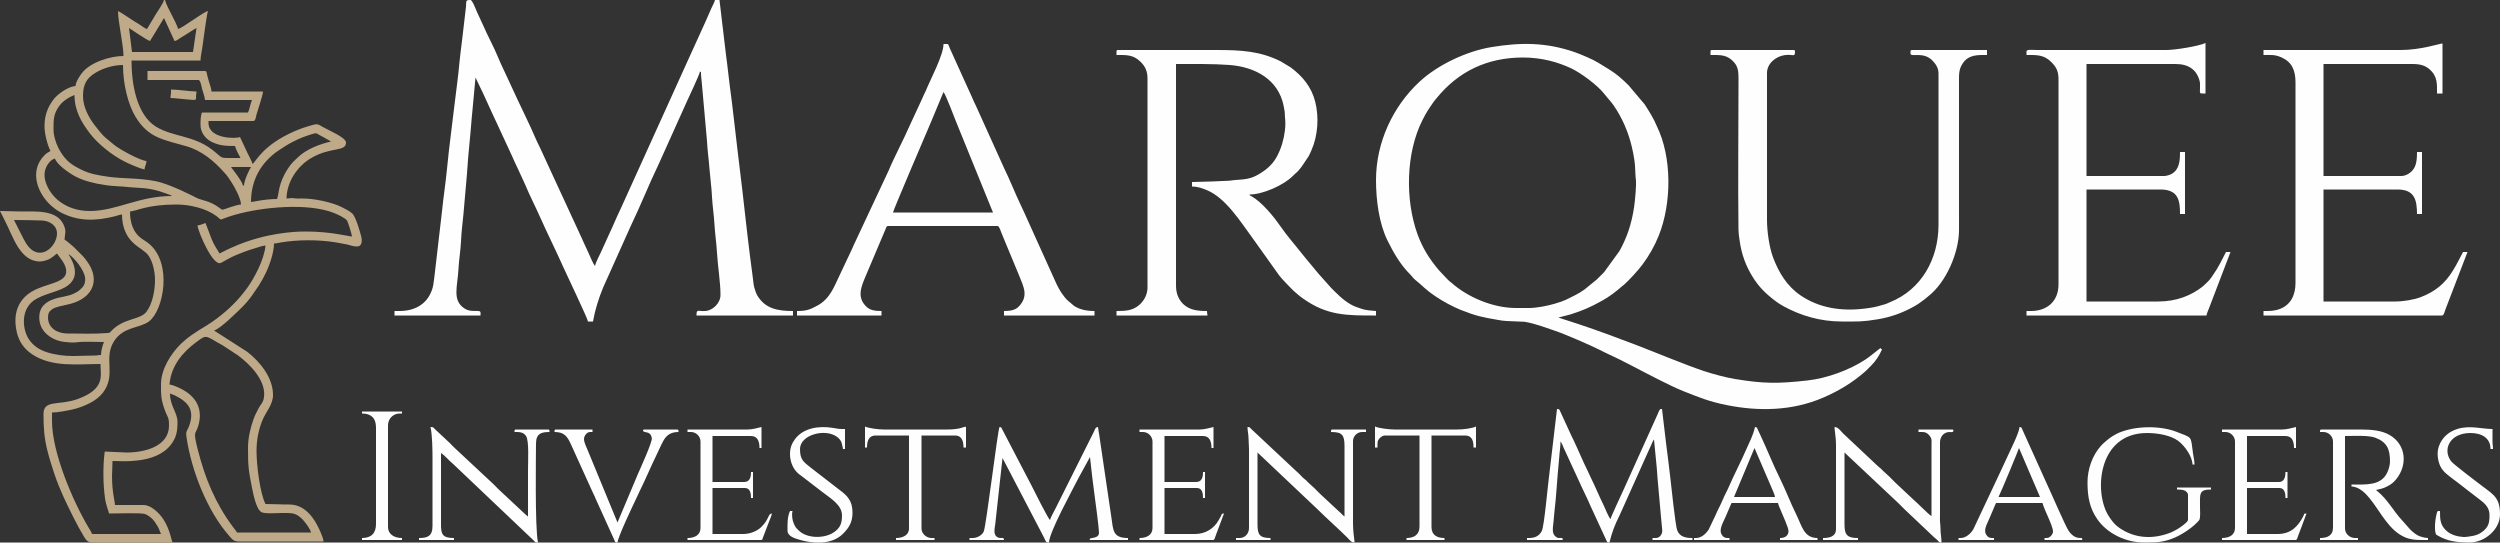 <?xml version="1.0" encoding="UTF-8"?>
<!DOCTYPE svg PUBLIC "-//W3C//DTD SVG 1.1//EN" "http://www.w3.org/Graphics/SVG/1.1/DTD/svg11.dtd">
<!-- Creator: CorelDRAW 2020 (64-Bit) -->
<svg xmlns="http://www.w3.org/2000/svg" xml:space="preserve" width="179.681mm" height="38.991mm" version="1.1" style="shape-rendering:geometricPrecision; text-rendering:geometricPrecision; image-rendering:optimizeQuality; fill-rule:evenodd; clip-rule:evenodd"
viewBox="0 0 33647.28 7301.43"
 xmlns:xlink="http://www.w3.org/1999/xlink"
 xmlns:xodm="http://www.corel.com/coreldraw/odm/2003">
 <rect x="0" y="0" width="33647.28" height="7301.43" fill="#333333" stroke="none"/>
 <defs>
  <style type="text/css">
   <![CDATA[
    .fil1 {fill:#FEFEFE}
    .fil0 {fill:#BEAA88}
   ]]>
  </style>
 </defs>
 <g id="Layer_x0020_1">
  <path class="fil0" d="M3337.83 6029.59c0,236.59 6.22,296.57 52.1,526.56 19.21,96.01 60.24,307.13 132.77,338.36 82.13,35.34 341.25,-11.52 441.94,22.34 53.33,17.92 100.95,62.73 132.77,102.81 28.8,36.29 76.87,97.94 88.33,147.22l-995.97 0c-13.69,-25.8 -30.21,-42.43 -48.13,-66.31 -242.67,-324.49 -380.42,-657.92 -480.87,-1053.45 -66.25,-260.97 -27.77,-192.67 8.13,-316.34 67.1,-230.71 -31.93,-398.21 -235.05,-499.74 -33.78,-16.97 -112.08,-52.75 -152.52,-56.14 21.5,-258.93 185.31,-438.66 347.89,-560.49 140.5,-105.22 129.57,-105.86 294.21,-7.55 25.22,15.04 47.99,26.95 73.48,40.84l207.26 135.97c155.05,115.91 370.25,328.17 350.48,547.16 -7.68,85.65 -38.59,99.74 -70.99,158.24 -26.44,47.56 -53.89,103.71 -72.66,156.06 -37,102.88 -73.16,244.08 -73.16,384.47zm-1036.36 -4798.13c0,40.95 -6.72,49.1 -6.72,87.51 26.31,0 82.45,4.61 112.54,8.58 27.32,3.63 82,7.55 110.54,10.56 143.25,15.17 118.69,6.07 120.48,-45.71 0.88,-26.12 6.39,-33.16 6.39,-60.93 -79.68,0 -253.35,-26.89 -343.23,-26.89l0 26.89zm20.17 6069.97l-1057.86 0c-76.63,-1.09 -93.01,-15.99 -126.63,-67.13l-76.23 -132.39c-24.38,-48.58 -47.81,-89.15 -71.76,-136.91 -94.29,-188.78 -187.35,-377.48 -254.82,-579.5 -35.97,-107.49 -67.02,-204.66 -96.4,-320.89 -43.2,-171.04 -52.49,-311.3 -52.49,-492.57 0,-197.62 207.34,-109.98 458.51,-201.01 377.29,-136.72 308.61,-313.03 308.61,-472.03 -313.01,0 -652.02,49.04 -923.36,-133.07 -102.09,-68.56 -170.41,-164.06 -200.43,-284.09 -45,-179.94 -24.01,-358.14 109.27,-489.74 206.06,-203.63 610.55,-146.4 546.22,-387.72 -20.3,-76.12 -75.28,-130.07 -117.08,-192.54 -15.69,10.49 -31.12,25.21 -48.97,38.59 -14.92,11.07 -31.57,23.43 -47.96,32.77 -27.71,15.62 -91.59,36.29 -131.93,36.29 -268.98,0 -363.85,-338.87 -464.22,-531.75l-74.12 -147.94c103.89,0 192.75,6.8 289.39,6.72 189.55,-0.06 473.06,-24.19 565.36,174.88 41.53,89.75 20.41,116.44 13.31,202.02 26.63,17.73 43.2,32.53 68.24,52.88 13.37,10.75 19.19,17.42 32.77,27.85 12.73,9.79 16.25,12.6 28.67,25.15l90.78 90.9c9.46,10.64 16.89,16.65 27,26.83 20.62,20.67 35.52,43.52 53.58,67.58 159.98,213.87 115.54,445.08 -151.01,551.91 -67.08,26.89 -147.09,38.8 -218.78,57.17 -39.51,10.11 -71.44,20.15 -100.69,40.58 -40.84,28.48 -52.62,58.13 -52.62,108.95 0,145.56 129.55,215.33 262.5,215.33 170.54,0 357.52,8 525.73,-5.88 49.74,-4.18 36.48,0.45 64.85,-29.38 167.26,-175.78 383.87,-144.28 470.74,-255.99 83.41,-107.28 116.31,-292.86 116.31,-428.83 0,-117.58 -35.92,-299.51 -130.52,-374.15 -31.74,-25.09 -59.9,-46.46 -92.81,-68.74 -147.75,-99.92 -220.86,-247.09 -220.86,-438.6 -31.82,2.55 -59.08,14.72 -91.46,22.9 -264.06,66.52 -506.22,74.83 -751.83,-61.18 -25.65,-14.29 -44.92,-28.82 -68.16,-46.29 -221.16,-165.78 -353.47,-499.48 -126.68,-718.09 25.15,-24.25 45.26,-35.9 75.86,-52.1 -38.67,-72.98 -80.73,-224.62 -80.73,-336.38 0,-156.46 53.33,-267.84 120.91,-356.88 56.72,-74.62 196.53,-173.27 296.25,-181.53 5.13,-61.38 57.68,-135.9 87.38,-175.07 108.5,-143.07 379.91,-228.72 558.64,-228.72 0,-85.63 -25.41,-218.66 -37.45,-305.72 -12.15,-88.33 -36.48,-213.8 -36.48,-299.88 67.53,35.71 128.67,81.66 193.76,122.45 35.6,22.21 62.92,39.81 99.47,62.1 28.3,17.21 67.28,50.75 97.04,57.68l115.61 -193.91c27.34,-45.13 102.54,-150.88 113.18,-196.38l13.43 0c11.98,51.27 62.68,146.08 87.51,195.16 18,35.65 84.75,162.09 87.45,195.13 72.45,-19.34 333.57,-225.84 403.77,-242.22 -18.05,37.7 -65.6,425.61 -77.77,500.94 -7.62,47.25 -23.16,120.09 -23.16,165.28l-928.63 0c0,306.3 65.75,731.4 332.41,892.26 223.74,134.88 490.6,114.66 738.63,297.78 146.53,108.18 110.82,122.52 227.69,122.21 56.08,-0.19 112.23,0 168.29,0 -23.35,-44.17 -63.29,-115.48 -73.99,-161.57 -142.88,0 -221.55,-8.84 -318.79,-58.05 -72.84,-37 -145.61,-118.93 -145.61,-224.56 0,-51.78 0.51,-127.19 20.22,-168.22l619.12 0c23.16,-48.33 30.6,-119.96 53.84,-168.22l-632.57 0c-4.23,-50.19 -25.73,-96.16 -37.71,-144.04 -6.33,-25.6 -23.22,-125.13 -49.85,-125.13l-686.35 0 0 -121.18 773.91 0c25.15,0 23.82,36.67 31.29,62.92 7.3,25.73 11.09,42.19 18.63,68.87 12.94,45.64 33.54,95.95 37.51,144.1l693.13 0c-1.09,50.56 -69.96,245.8 -87.45,309.56 -6.2,22.45 -13.18,87.51 -40.37,87.51l-605.62 0 0 26.95c0,212.95 369.09,214.69 423.94,188.38l85.52 183.65c21.12,49.42 71.7,132.56 82.71,179.75 51.83,-37.98 135.26,-255.22 576.88,-446.04 59.08,-25.62 123.67,-48.73 188.83,-66.83 101.38,-28.3 96.78,-36.29 187.04,17.73 64.46,38.59 305.65,138.2 305.65,205.8 0,130.39 -209.51,53.13 -474.07,212.32 -101.83,61.27 -178.97,141.79 -240.61,243.96 -41.87,69.25 -86.16,187.8 -86.16,297.33 47.11,0 51.85,-10.95 103.76,-2.83 33.22,5.19 70.28,2.83 105.03,2.7 164.71,-0.71 403.42,49.92 535.98,116.81 48.26,24.33 100.5,50.05 138.59,83.48 48.84,42.56 105.99,249 121.87,308.85 15.94,60.24 11.33,137.11 -56.33,137.11 -56.96,0 -90.13,-18.95 -145.24,-29.76 -50.58,-10 -90,-17.49 -142.17,-26.07 -227.37,-37.51 -507.23,-37.88 -736.52,0.9 -29.06,4.92 -65.3,13.89 -93.22,14.48 0,123.85 -66.23,308.03 -112.13,399.3 -29.83,59.34 -53.78,107.04 -88.41,160.61l-98.39 143.84c-18.76,25.02 -36.1,49.34 -56.14,71.76 -20.54,22.98 -35.6,42.83 -57.04,64.06 -78.91,78.03 -307.89,307.97 -395.4,331.4l447.07 286.4c169.7,131.93 347.01,345.4 347.01,581.73 0,130.65 -97.94,227.82 -145.18,346.06 -45.58,113.87 -76.89,252.71 -76.89,407.63 0,179.62 45.97,571.3 121.12,713.28 114.14,0 204.77,7.36 316.41,6.67 224.73,-1.42 351.54,199 427.72,379.77 12.42,29.38 35.71,84.12 36.48,118.31l-1137.29 0c-70.6,0 -87.19,-24.91 -126.29,-68.89 -302.84,-340.59 -515.23,-887.26 -580.79,-1337.27 -12.15,-83.33 10.32,-81.68 33.29,-142.49 81.29,-214.88 -3.33,-325.05 -187.43,-416.47 -22.4,-11.2 -45.84,-16.44 -67.47,-26.82 0,169.32 100.95,257.33 100.95,383.62 0,127.45 -16.39,212.65 -90.2,306.81 -106.65,136.1 -275.89,191.21 -448.66,210.8 -160.99,18.18 -194.08,7.23 -335.93,7.23 0,76.5 -6.72,127 -6.72,201.89 0,215.67 39.44,347.01 40.39,390.35l383.57 0c103.56,0 212.19,110.43 263.85,186.98 46.85,69.32 78.93,151.14 102.41,234.04 6.72,23.61 15.94,66.81 24.01,83.65zm-1399.74 -3882.89c77.38,51.85 210.97,210.35 223.65,322 5.64,49.98 -7.04,97.17 -40,130.84 -39.94,40.64 -50.9,49.66 -104.98,76.68 -46.29,23.11 -82.32,31.95 -138.65,43.07 -115.22,22.79 -238.65,50.77 -303.36,154.27 -9.08,14.61 -22.27,51.61 -25.28,69.08 -37.13,216.04 131.68,361.21 329.73,386.82 46.35,6.01 123.4,12.68 170.46,5.56 90.13,-13.69 265.2,-3.9 366.26,-3.9 -17.71,33.59 -40.39,123.91 -40.39,174.94 -38.33,0 -46.65,6.91 -87.24,6.97l-296.38 6.54c-110.22,0.58 -245.67,-18.18 -345.72,-51.33 -105.3,-34.83 -174.94,-83.16 -234.02,-162.97 -93.97,-126.87 -135.13,-433.49 97.49,-557.42 160.8,-85.78 311.23,-96.08 420.87,-178.09 203.57,-152.09 15.56,-393.23 7.57,-423.06zm0 0l-6.72 -6.7 6.72 6.7zm-6.72 -6.7l0 0zm-726.72 -450.91c130.18,0 241.51,3.2 370.31,6.54 108.87,2.81 208.42,66.95 208.42,175.18 0,180.2 -241,400.72 -413.34,137.37 -35.07,-53.52 -133.2,-258.16 -165.39,-319.09zm1561.18 -114.4c94.15,-7.81 234.41,-94.21 625.9,-94.21 180.13,0 399.63,52.41 537.46,155.67 96.2,72.13 -3.46,54.66 252.58,-18.31 357.76,-101.78 972.73,-164.43 1329.78,-23.03 46.16,18.3 151.01,66.89 174.88,101.06 12.55,18.05 64.66,183.53 67.28,215.28 -47.94,-1.03 -279.15,-67.28 -625.79,-67.28 -225.71,0 -457.68,39.57 -637.94,88.86 -191.38,52.43 -358.72,122.21 -519.52,207.28 -34.31,-64.79 -63.56,-91.74 -104.9,-191.27l-83.54 -219.25c-17.68,8.5 -85.26,31.82 -107.68,33.59 6.59,79.7 206.83,554.54 314.04,503.34 48.91,-23.31 122.26,-71.83 204.98,-105.43 76.95,-31.12 149.6,-60.88 231.85,-84.38 46.8,-13.37 116.89,-40.39 164.32,-44.29 -15.88,190.56 -154.98,444.63 -245.11,569.2 -118.74,164.12 -248.29,291.43 -408.58,412.35 -78.03,58.89 -164.56,112.02 -248.36,162.15 -35.07,20.99 -146.53,97.17 -176.36,126.42 -21.68,21.12 -36.98,30.28 -57.28,50.45 -141.66,140.13 -270.76,343.81 -270.76,550.17 0,133.27 -2.3,185.44 41.22,315.52 47.04,140.58 66.52,110.75 66.52,236.4 0,282.67 -328.38,363.32 -572.03,363.32l-259.38 -11.39c-31.16,-4.48 -33.78,-5.45 -37.19,24.38 -21.31,189.36 -18.82,412.05 6.72,599.85 13.52,98.65 52.38,185.2 54.29,208.1 87.77,0 427.93,-10.75 479.07,5.51 53.52,17.1 106.7,63.18 136.16,106.14 74.94,109.08 49.74,91.61 84.62,164.32l-928.63 0c-5.11,-21.89 -31.42,-62.1 -44.29,-83.61 -218.35,-366.77 -494.11,-1017.26 -494.11,-1437.25l0 -114.4c75.97,0 200.09,-24.25 275.44,-40.9 84.49,-18.63 160.01,-49.29 231.53,-84.68 66.57,-32.98 133.27,-83.86 176.74,-139.62 187.86,-241.14 1.46,-462.48 152.02,-695.86 127.58,-197.86 342.41,-170.28 468.96,-264.56 197.54,-147.22 319.86,-783.18 -0.64,-1047.42 -32.79,-27.02 -66.33,-44.81 -99.55,-68.74 -110.99,-80.09 -154.71,-209.21 -154.71,-363.47zm-1150.68 -497.95c0,-93.12 69.85,-198.68 141.27,-215.33 21.91,81.87 197.49,201.19 275.84,242.35 110.61,58.18 252.84,93.97 402.7,115.47 33.73,4.87 76.87,10.69 115.54,12.36l120.15 7.62c243.44,27 329.41,2.49 565.42,87.38l83.14 31.24c8.71,4.92 6.8,3.84 11.91,8.26 -450.25,0 -747.98,201.89 -1103.62,201.89 -183.14,0 -313.27,-55.35 -417.37,-134.42 -86.27,-65.62 -194.98,-206.17 -194.98,-356.81zm2510.03 -100.93l269.24 0c-28.16,41.93 -92.83,184.28 -94.23,249l-13.45 0c-8.71,-37.19 -51.78,-97.69 -72.71,-129.25l-88.86 -119.75zm619.12 430.66c-89.68,0 -178.91,11.78 -263.4,25.92 -28.61,4.81 -60.11,12.3 -86.48,14.48 0,-299.82 137.94,-533.99 366.02,-690.43 144.92,-99.42 271.6,-166.81 440.59,-218.93 92.88,-28.61 53.39,-19.64 184.73,45.84l85.33 49.21c-154.34,35.99 -328.51,101.85 -442.44,210.35 -53.84,51.22 -81.63,70.8 -133.67,148.97 -142.11,213.85 -121.42,353.72 -150.69,414.6zm-2611.03 -1386.24c0,-153.82 47.25,-241.32 170.33,-314.24 105.3,-62.34 240.18,-102.99 368.08,-102.99 0,259.19 69.32,532.83 166.87,694.48 171.76,284.66 364.88,307.24 684.87,398.53 207.97,59.27 373.51,199.13 512.74,355.4 19.7,22.13 31.87,35.21 48.63,59.01 15.19,21.39 27.28,40.84 43.09,64.59 45.13,67.28 131.93,227.24 131.93,305.48 -63.69,1.46 -215.52,63.74 -241.25,68.67 -23.56,4.49 -35.86,-17.66 -87.13,-49.85 -104.66,-65.75 -175.44,-70.75 -245.61,-97.56 -26.63,-10.11 -54.4,-26.82 -80.97,-40.07 -105.56,-52.81 -202.02,-96.33 -316.92,-140.76 -51.98,-20.09 -117.02,-42.25 -174.94,-53.84 -233.65,-46.59 -431.71,-31.8 -633.65,-59.46 -143.33,-19.66 -260.4,-41.35 -368.53,-95.9 -57.73,-29.12 -94.15,-47.94 -143.89,-84.81 -129.3,-95.9 -230.63,-297.65 -230.63,-462.55 0,-134.04 0.13,-209.06 87.3,-323.14 35.6,-46.59 84.17,-78.54 134.94,-107.34 19.77,-11.27 40.13,-16.46 60.37,-27.13 0,214.11 96.01,370.95 208.48,518.3 108.57,142.22 302.15,295.98 468.96,379.02 67.92,33.86 194.26,88.97 264.67,105.43 3.73,-45.02 25.99,-71.83 26.97,-114.45 -89.89,-7.49 -350.72,-150.69 -431.71,-214.32 -41.35,-32.51 -77.19,-62.99 -118.16,-97.17 -44.49,-37.25 -114.32,-125.52 -149.98,-173.03 -75.6,-100.3 -154.85,-241.83 -154.85,-390.27zm1480.52 -592.23l-821.01 0 -40.39 -323.01c34.12,22.85 245.48,166.29 282.67,175l188.4 -309.62 141.33 309.62c27.4,-2.3 54.61,-25.65 75.35,-39.1 25.65,-16.52 48.13,-30.41 74.83,-46.29 51.2,-30.28 94.47,-62.41 145.93,-89.6l-47.11 323.01z"/>
  <path class="fil1" d="M5376.8 4185.73l-67.28 0 0 60.56 1157.53 0c0,-45.32 10.36,-61.59 -46.55,-61.2 -64.38,0.58 -116.36,0.96 -168.72,-33.16 -170.86,-111.38 -92.69,-295.74 -80.73,-538.08 5.64,-115.09 28.48,-248.5 33.48,-363.59 5.06,-118.37 20.17,-245.24 32.58,-364.35l48.2 -550.83c1.14,-37.96 4.79,-56.08 6.91,-93.97 8.45,-151.83 28.48,-307.26 40.71,-464.03 18.76,-241.44 46.67,-492.57 66.76,-734.01l71.7 150.35c9.34,19.46 15.94,29.64 24.46,49.55l141.53 309.37c17.85,35.39 29.25,65.49 47.23,100.82l213.05 459.99c8.26,18.56 12.42,31.74 22.4,51.59 18.56,36.8 30.97,68.43 49.47,105.22l93.54 202.6c64.38,156.01 143.05,307.33 211.55,461.41 99.42,223.46 210.03,442.83 309.37,666.35 45.9,103.07 326.77,689.03 329.84,726.74l67.28 0c9.34,-40.15 16.25,-85.47 25.54,-122.52 38.15,-151.96 91.4,-300.93 158.42,-440.53l325.18 -724.61c132.19,-273.14 242.62,-556.78 374.73,-829.85l371.71 -826.14c10.45,-25.28 181.47,-384.2 184.49,-421.13 20.54,15.04 11.65,-1.54 13.89,33.28 1.4,22.02 0.45,28.8 3.52,50.32 3.9,27.71 7.3,69.32 9.03,91.93l67.34 753.67c5.06,65.67 7.36,126.93 15.8,192.8 6.72,52.17 13.5,128.99 17.81,184.1 9.72,125.02 27.71,248.68 34.04,376.39 6.22,125.65 26.44,248.55 33.54,376.96 6.98,125.09 26.57,249.34 33.67,376.84 10,180.52 47.3,397.89 47.3,571.82 0,107.47 -102.47,207.71 -202.07,215.14 -102.75,7.68 -120.91,-34.64 -120.91,60.75l1298.79 0 0 -60.56c-204.69,0 -372.22,-29.89 -479.31,-207.15 -13.37,-22.08 -35.79,-82.19 -42.7,-112.08 -10.51,-45.39 -13.63,-92.56 -20.22,-141.21 -52.56,-385.66 -94.55,-764.62 -137.51,-1147.93l-68.48 -570.79c-34.7,-283.44 -63.58,-570.15 -103.52,-858.72 -13.58,-97.86 -19.96,-184.73 -33.59,-282.73 -13.58,-97.49 -24.01,-195.18 -35.41,-287.61l-68.48 -577.51 -60.56 0c-8,34.06 -34.83,79.06 -49.1,112.47 -96.21,225.13 -201.01,444.05 -300.98,668.03l-912.75 2014.51c-17.85,36.87 -35.47,72.96 -51.4,110.15l-74.31 167.97c-10.24,22.08 -16.27,32 -25.62,55.11l-100.93 222.05c-26.52,65.17 -84.3,162.54 -100,229.75 -24.38,-28.03 -64.9,-126.18 -80.65,-161.57l-76.5 -165.86c-9.92,-20.73 -15.17,-37.51 -24.46,-56.2 -10.56,-21.39 -18.11,-35.28 -27.96,-59.53l-387.09 -837.73c-62.6,-130.52 -118.69,-265.7 -183.97,-394.76 -10.11,-19.83 -15.11,-32.7 -24.96,-55.8 -73.5,-172.13 -156.25,-334.52 -235.31,-504.93l-130.02 -280.5c-41.48,-93.46 -90.37,-186.66 -128.85,-281.58 -61.65,-152.22 -144.92,-298.44 -209.56,-449.88l-78.74 -170.28c-11.65,-26.25 -62.15,-161.44 -87.64,-161.44 -77.77,0 -48.89,13.63 -64.27,124.12l-50.05 427.72c-10.49,93.01 -25.6,190.71 -33.48,282.8 -16.44,192.24 -44.79,381.97 -66.89,572.4 -33.41,287.73 -73.61,575.47 -100.88,861.4 -9.08,95.32 -21.63,191.98 -33.03,283.27 -12.02,96.46 -25.54,195.93 -34.31,288.76l-99.47 856.08c-15.94,118.82 -14.4,170.15 -60.3,262.71 -68.18,137.24 -209.38,226.47 -412.87,226.47zm21897.65 -3492.55l0 47.04c132.06,0 232.18,-7.86 334.92,95.84 64.72,65.41 95.77,120.41 95.77,227.17l0 2765.82c0,222.82 -150.24,356.68 -370.06,356.68l-60.62 0 0 60.56 2422.65 0c1.87,-22.6 26.57,-78.74 36.5,-104.79l286.51 -749.83 -60.54 0c-60.64,114.51 -99.15,203.5 -174.96,309.56 -14.21,19.91 -24.38,40.26 -41.98,58.95 -17.47,18.37 -29.77,35.34 -49.36,51.59 -21.44,17.92 -31.48,31.63 -52.73,48.2 -145.89,113.63 -340.23,197.93 -596.22,197.93l-962.28 0 0 -1507.41 995.89 0c245.11,0 262.52,154.9 262.52,329.71l67.26 0 0 -834.45 -67.26 0c0,116.49 -5.95,234.68 -114.45,296.12 -16.65,9.48 -68.24,26.89 -94.17,26.89l-1049.78 0 0 -1507.41 1197.85 0c177.37,0 287.09,78.03 325.63,232.88 6.54,26.1 4.34,60.56 4.03,90.18 -0.9,81.95 -12.36,74.01 74.06,74.01l0 -679.68c-88.14,42.32 -411.52,94.87 -531.48,94.42l-1736.32 -0.19c-64.9,0 -141.34,-12.81 -141.34,20.22zm5033.63 -20.22l-1843.79 0 0 67.26c97.94,0 153.18,-8 243.18,32.71 140.71,63.58 187.49,174.17 187.49,337.41l0 2698.54c0,156.96 -61.25,292.93 -209.43,349.05 -77.98,29.59 -136.55,27.79 -221.23,27.79l0 60.56 2402.37 0c26.05,0 35.26,-53.71 51.83,-96.21l291.4 -758.41 -60.56 0c-54.92,103.69 -74.38,149.85 -137.43,252.84 -107.68,175.84 -242.8,283.78 -437.33,356.73 -85.47,32.13 -225.97,56.67 -340.48,56.67l-962.35 0 0 -1507.41 996.02 0c224.68,0 262.45,132.62 262.45,329.71l67.28 0 0 -834.45 -67.28 0c0,126.05 -10.69,228.46 -112.09,291.7 -24.12,15.11 -61.31,31.31 -96.51,31.31l-1049.86 0 0 -1507.41 1197.85 0c106.44,0 172.9,21.5 230.57,72.34 110.15,97.23 99.21,203.68 99.21,324.73l74.06 0 0 -672.96c-42.56,0.96 -287.93,87.51 -565.36,87.51zm-9286.62 20.22l0 47.04c131.08,0 226.72,-8.45 321.13,102.81 60.62,71.38 55.69,147.81 55.69,274.04 0,651.2 -8.18,1326.57 -0.24,1972.01 0.88,72.15 23.11,210.22 40.58,282.48 19.96,82.77 52.94,173.67 87.51,242.17 75.6,149.72 156.38,262.05 287.33,372.16 61.78,51.98 119.08,96.8 192.8,136.93 230.89,125.84 492.46,204.26 785.05,204.26 207.2,0 268.64,5.82 481.62,-29.83 175.97,-29.38 331.66,-85.92 482.78,-169.96 61.46,-34.25 92.24,-57.99 145.05,-97.23 19.77,-14.66 29.89,-25.54 48.01,-39.44 242.03,-186.4 417.03,-588.07 417.48,-894.88l-0.26 -1958.51c0,-132.51 -6.65,-197.17 48.2,-281.45 81.5,-125.35 209.84,-115.56 328.64,-115.56l0 -67.26 -1009.39 0c-24.77,0 -20.24,14.4 -20.24,47.11 0,58.13 175.52,-37.58 301.88,101.91 39.49,43.65 74.96,92.04 74.96,167.19l0 2039.1c0,455.38 -228.91,870.5 -655.6,1040.12 -21.07,8.39 -27.73,12.81 -46.87,20.43 -20.6,8.13 -36.67,10.43 -57.1,17.02 -81.87,26.12 -146.83,36.68 -235.11,47.49 -313.72,38.28 -609.96,-7.04 -861.29,-177.5 -183.57,-124.43 -293.36,-307.05 -370.5,-511.13 -50.82,-134.3 -81.68,-351.43 -81.68,-503.77l0 -1978.41c0,-128.85 119.19,-223.35 237.11,-240.74 114.32,-16.85 139.73,35.77 139.73,-48.59 0,-15.56 -4.74,-20.22 -20.22,-20.22l-1096.84 0c-15.56,0 -20.22,4.66 -20.22,20.22zm-10323 545.06c22.86,16.7 160.8,378.17 170.15,401.81l496.09 1220 -1345.9 0c2.62,-31.18 480.9,-1146.26 509.59,-1213.23l170.07 -408.58zm-1971.69 2947.49l0 60.56 1137.29 0 0 -60.56c-90.5,0 -152.02,-10.43 -200.41,-55.37 -138.99,-128.99 -69.98,-278.12 -11.14,-418.57l192.3 -453.79c14.91,-36.1 31.35,-74.57 47.99,-113.48 9.03,-21.07 17.04,-38.93 24.08,-56.78 7.36,-18.71 12.6,-46.03 34.62,-46.03l1473.74 0c23.3,0 39.81,58.63 55.75,99.02 16.14,40.77 30.6,72.9 47.11,114.38l187.56 451.8c62.53,155.74 132.43,282.22 -9.29,423.43 -43.39,43.28 -109.32,55.37 -193.63,55.37l0 60.56 1218.02 0 0 -60.56c-116.25,0 -202.73,-22.28 -274.69,-68.56l-94.42 -80.52c-16.76,-18.37 -25.28,-26.57 -40.5,-46.98 -13.39,-18 -22.66,-32.21 -36.5,-50.95 -14.72,-19.79 -20.36,-33.61 -33.03,-54.55 -11.83,-19.59 -19.33,-35.65 -30.15,-57.28l-379.13 -838.95c-35.79,-79.57 -70.99,-159.7 -109.85,-239.97 -64.59,-133.46 -150.11,-348.79 -215.22,-477.91l-381.32 -843.48c-18.3,-36.74 -38.97,-80.92 -54.85,-120.09 -15.56,-38.35 -37.06,-78.8 -54.79,-120.15 -10.82,-25.17 -15.88,-36.5 -27.34,-60.17l-163.67 -361.23c-10.9,-23.3 -15.43,-37.7 -26.95,-60.56 -63.89,-126.68 -19.79,-112.21 -109.92,-112.21 0,149.85 -176.53,476.95 -236.45,624.95 -8.58,21.18 -17.42,36.42 -28.3,59.14 -10.94,22.79 -15.43,38.09 -26.76,60.75l-164.12 354.05c-71.12,166.57 -215.41,439.45 -278.85,596.01l-472.4 1007.99c-10.88,22.79 -15.49,38.22 -26.76,60.75 -20.67,41.23 -35.34,77.71 -56.14,118.82l-110.03 233.2c-69.77,141.72 -124.62,312.05 -295.98,403.9 -97.68,52.38 -142.94,74.01 -275.89,74.01zm4300.13 -3492.55l0 47.04c127.19,0 223.91,-8.13 324.79,92.45 55.24,54.98 92.43,116.18 92.43,223.91l0 2812.86c0,98.33 -50.19,178.91 -102.54,227.24 -91.66,84.49 -188.38,89.04 -314.67,89.04l0 60.56 1224.72 0c-2.17,-25.94 -6.72,-26.5 -6.72,-60.56 -132.82,0 -225.89,-13.89 -307.63,-82.64 -62.73,-52.68 -109.59,-140.45 -109.59,-253.81l0 -2987.93c230.12,0 501.6,-3.6 720.45,13.05 344.13,26.12 657.15,194.66 728.2,550.43 24.96,125.02 11.33,96.08 19.4,169.06 21.89,198.18 -60.88,496.54 -194.47,628.54 -25.41,25.15 -37.45,38.86 -67.02,60.88 -216.62,161.23 -292.91,119.12 -490.4,148.89l-245.11 10.62c-93.44,0 -162.21,6.72 -255.72,6.72l0 60.56c72.71,0 135.2,22.08 200.11,48.89 255.27,105.75 454.22,427.85 608.49,636.48 36.23,48.97 67.34,94.79 103.76,145.24l260.4 365.38c35.07,47.36 140.45,153.82 181.47,195.35 21.25,21.52 41.1,36.5 64.14,57.04 21.39,19.14 47.43,38.78 71.7,56.14 327.93,235.18 589.67,231.66 986.42,231.66l0 -60.56c-19.08,-0.45 -67.21,-5.32 -92.56,-8.45 -82.24,-10.32 -90.26,-17.68 -160.73,-41.1 -117.39,-39.1 -217.97,-128.99 -300.22,-211.23 -18.5,-18.45 -32,-32.13 -50.58,-50.45l-145.75 -163.74c-9.92,-12.81 -12.23,-13.76 -22.42,-24.7l-164.88 -198.44c-16.83,-18.82 -30.79,-36.95 -45.32,-55.64 -106.72,-136.93 -210.09,-249.26 -313.66,-399.75 -83.91,-121.89 -246.7,-317.63 -377.74,-389.39 -22.9,-12.55 -23.22,-9.79 -28.73,-25.09 178.33,0 460.23,-124.88 583.79,-250.59 64.06,-65.17 38.2,-23.5 115.22,-120.35l97.23 -145.05c16.25,-29.12 25.28,-52.94 38.41,-82.69 86.1,-194.86 101.78,-442.52 49.74,-649.03 -51.08,-202.52 -171.74,-344.5 -330.68,-463.43l-134.23 -81.1c-279.6,-138.54 -532.51,-152.54 -863.65,-152.54l-1325.69 0c-15.49,0 -20.15,4.66 -20.15,20.22zm5551.74 3452.15l-174.96 0c-312.56,0 -652.53,-147.41 -866.51,-338.04 -12.55,-11.27 -13.97,-10.11 -26.52,-20.62 -18.24,-15.22 -33.59,-32.96 -50.75,-50.11l-94.55 -100.63c-124.88,-147.67 -220.46,-297.15 -288.18,-485.72 -167.15,-464.91 -155.88,-1089.61 65.86,-1530.65 54.16,-107.68 81.1,-146.85 147.54,-242.8 14.21,-20.54 29.06,-37.12 44.68,-56.25 288.7,-354 673.33,-546.67 1162.65,-546.67 253.1,0 468.75,62.41 643.95,143.52 128.35,59.47 358.87,228.27 449.05,344.95 65.49,84.62 97.23,103.39 169.3,221.04 107.68,175.65 178.98,362.56 219.96,574.12 8.76,45.13 21.7,119.96 24.91,170.2 3.58,54.08 5.17,141.21 11.83,190.05 9.48,68.87 -12.1,287.8 -22.98,363.59 -16.52,115.41 -43.14,225.84 -75.15,321.92 -30.09,90.37 -78.29,198.18 -122.34,274.67l-206.57 284.71c-17.92,18.71 -32.27,32.02 -50.56,50.39 -18.5,18.43 -32.08,31.87 -50.45,50.43l-163.29 132.9c-38.91,27.53 -79.44,53.39 -125.65,76.23 -116.06,57.41 -135.45,74.89 -280.37,116.63 -89.36,25.73 -231.74,56.14 -340.93,56.14zm-2059.14 -1722.74c0,268.27 40.07,582.06 154.66,814.42 82.77,167.71 176.21,328.96 308.03,459.09 24.51,24.19 35.39,46.42 61.2,66.7 107.02,84.44 126.16,124.06 282.16,229.23 90.63,61.07 227.88,136.66 333.12,178.35 205.86,81.48 289.21,98.89 503.77,135.5 34.49,5.9 77.71,13.31 113.42,14.48l245.29 10.37c155.61,28.86 254,69.89 394.82,116.63 140.76,46.67 488.54,197.99 627.25,267.76 29.96,15.04 56.98,29.94 85.33,42.49 200.11,88.99 467.74,237.43 679.61,343.31 106.14,53.07 237.67,119.88 347.97,163.42 214.51,84.75 343.31,139.34 580.08,187.09 438.1,88.54 888.42,78.61 1301.24,-99.59 213.03,-91.93 397.18,-203.18 571.74,-356.94 13.82,-12.15 23.74,-23.69 37.06,-37 13.89,-13.82 23.63,-22.71 37.19,-36.87 71.31,-74.06 103.44,-128.01 146.21,-217.13l-21.65 -18.74c-24.38,15.54 -128.85,105.17 -196.64,150.35 -218.98,146.03 -526.3,256.44 -784.9,285.05 -399.32,44.17 -583.02,44.76 -975.22,-19.64 -123.87,-20.3 -301.94,-67.73 -423.12,-108.5 -258.61,-86.93 -633.52,-244.6 -898.8,-346.25 -253.23,-96.98 -527.51,-198.76 -785.3,-284.6l-259.11 -84.12c-1.29,-0.51 -3.65,-1.65 -4.68,-2.1 -1.03,-0.39 -3.07,-1.22 -4.55,-2.12l160.74 -41.23c172.95,-55.35 269.88,-98.18 426.82,-185.5 96.35,-53.63 185.71,-120.97 265.52,-192.09 13.39,-11.91 16.72,-11.91 30.15,-23.69 65.82,-57.99 188.52,-192.09 244.53,-266.92 89.3,-119.19 164.53,-250.42 221.1,-391.32 175.65,-437.25 179.12,-1053.7 -23.16,-1469.9 -12.73,-26.29 -21.76,-50.56 -35.84,-78.54 -14.85,-29.51 -24.85,-46.67 -40.2,-74.19 -30.73,-54.92 -57.94,-93.26 -90,-145.56l-215.78 -255.22c-76.5,-76.5 -162.21,-153.76 -254.52,-209.88 -99.08,-60.05 -185.37,-120.8 -301.81,-169.19 -57.04,-23.61 -103.26,-45.13 -162.84,-65.99 -386.13,-135.02 -726.67,-135.78 -1125.46,-70.48 -332.67,54.47 -720.39,235.57 -968.36,464.99 -358.16,331.26 -587.06,817.04 -587.06,1324.08z"/>
  <path class="fil1" d="M20578.64 7240.89l-26.89 0 0 26.95 464.33 0c18.95,0 12.49,-2.88 20.17,-13.45 -22.34,-30.54 -46.4,0.26 -85.07,-22.6 -69.25,-40.84 -52.99,-111.7 -41.8,-218.66 4.92,-46.53 7.68,-102.04 14.4,-153.95 20.75,-160.03 33.8,-423.57 53.01,-606.44 4.98,-48.01 7.86,-101.33 13.43,-154.77 5.13,-48.65 12.43,-99.36 12.43,-155.82 18.82,21.7 29.25,55.45 40.45,80.6l199.84 432.72c44.42,104.21 118.16,244.97 159.51,345.22l218.74 474.44c11.01,22.23 8.45,25.62 40.9,26.31 30.6,-131.21 72.71,-240.48 132.37,-358.85 13.71,-27.21 25.8,-55.43 37.83,-83.33l348.1 -775.71c11.91,-26.5 24.01,-55.3 38.03,-83.09 15.54,-30.71 22.98,-62.66 42.62,-85.26 13.71,164.51 38.16,353.6 47.32,517.98 1.4,25.22 4.4,56.01 7.6,86.61l39.81 444.69c4.18,53.91 9.92,113.82 16.01,172.84 4.92,48.39 -33.09,103.57 -83.86,103.57l-47.11 0 0 26.95 538.41 0 0 -26.95c-79.01,0 -169.32,-8.84 -206.12,-103.44 -23.31,-59.92 -81.87,-610.49 -91.16,-696.2 -16.57,-150.93 -38.8,-317.82 -57.49,-467.42l-55.75 -469.13c-34.57,0.77 -26.89,-1.29 -60.49,74.12l-464.54 1029.43c-17.55,39.38 -160.35,343.36 -168.1,376.9 -23.03,-16.83 -71.5,-143.39 -89.68,-179.49 -56.07,-111.44 -119.19,-265.97 -175.07,-376.77 -16.31,-32.38 -26.31,-59.46 -42.7,-91.91 -59.85,-119.08 -134.87,-299.26 -194.98,-424.15 -9.34,-19.4 -15.94,-29.64 -24.46,-49.55l-150.16 -327.56c-11.91,-25.09 -8.84,-30.26 -43.01,-31.03l-111.57 944.94c-13.89,102.09 -61.01,632.89 -92.38,694.96 -31.24,61.91 -82.64,96.29 -172.95,96.29zm-15706.51 -1675.65c119.75,0 188.44,59.08 188.44,188.38l0 1298.8c0,125.02 -64.27,188.46 -188.44,188.46l0 26.95 538.34 0 0 -26.95c-106.65,0 -188.38,-51.85 -188.38,-148.07l0 -1366.01c0,-69.83 39.17,-123.99 93.97,-148.31 32.13,-14.21 58.13,-13.26 94.42,-13.26l0 -26.95 -538.34 0 0 26.95zm13633.86 457.63l33.67 0 0 -60.56c0,-47.36 53.58,-100.95 100.88,-100.95l464.41 0 0 1224.74c0,109.98 -71.5,154.79 -175.01,154.79l0 26.95 511.47 0 0 -26.95c-97.94,0 -174.96,-37.4 -174.96,-148.07l0 -1231.46 450.85 0c108.74,0 114.38,95 114.38,161.51l33.67 0 0 -282.67c-55.3,26.55 -171.47,40.37 -255.72,40.37l-841.18 0c-74.01,0 -215.09,-17.66 -262.45,-40.37l0 282.67zm14999.93 908.46c0,99.6 -7.73,166.87 -112.84,237.09 -31.82,21.31 -60.93,33.03 -105.24,42.83 -27.21,6.01 -103.31,17.92 -131.21,16.12 -88.27,-5.88 -163.31,-30.15 -217.07,-72.84 -101.01,-80.07 -99.79,-170.01 -99.79,-277.03 -36.42,0 -36.23,-9.55 -53.44,74.44 -12.55,61.07 -21.01,151.19 -7.81,215.59 6.07,29.57 10.24,27.85 32.77,41.23 129.81,77.32 267.63,92.68 425.55,92.68 204.64,0 410.44,-175.58 410.44,-376.83 0,-217.65 -77.26,-262.07 -233.65,-378.77 -57.92,-43.2 -390.08,-295.4 -420.23,-333.44 -125.65,-157.92 -26.25,-384.71 256.81,-384.71 149.79,0 269.24,66.2 269.24,215.35l33.59 0c0,-42.7 -6.72,-56.22 -6.72,-100.9l0 -168.27c-143.95,0 -303.85,-53.26 -471.95,-0.9 -119.12,37.06 -210.35,116.49 -251.83,239.39 -29.76,87.9 -9.91,203.37 26.07,270.84 37.96,71.25 100.3,112.41 162.21,160.8 17.6,13.69 28.73,21.52 46.22,34.49l91.35 70.17c18.88,14.14 30.07,24.38 48.97,38.54l182.69 140.31c66.81,49.53 125.9,108.18 125.9,203.81zm-22873.39 -820.95c0,117.58 51.16,214.62 120.03,270.18 18.11,14.53 35.39,26.39 54.02,40.2l266.28 204.77c120.09,90.65 259.51,175.28 259.51,312.52 0,110.28 -26.63,170.78 -114.27,228.96 -123.54,82 -358.02,83.91 -469.52,-28.69 -34.44,-34.68 -43.22,-40.58 -64.34,-90.45 -19.7,-46.46 -31.55,-112.39 -18.11,-170.39l-33.61 0c-36.67,76.42 -33.67,174.88 -33.67,262.45 0,77.58 96.98,105.43 159.08,123.67 65.04,19.08 137.04,33.41 209.64,37.83l91.27 0c108.05,-7.1 211.44,-41.22 288.7,-119.43 78.61,-79.51 126.18,-152.99 126.18,-284.28 0,-162.92 -77.15,-231.47 -170.22,-300.93l-375.81 -290.35c-112.28,-89.87 -160.54,-114.45 -160.54,-263.4 0,-191.59 339.13,-282.3 499.11,-162.73 69.77,52.17 65.67,103.12 79.62,162.73l26.89 0 0 -269.17c-103.2,0 -70.35,-1.1 -171.94,-16.52 -180,-27.28 -388.15,1.33 -500.19,151.96 -38.78,52.04 -68.11,111.38 -68.11,201.06zm1009.41 -87.51l26.95 0c0,-90.2 26.18,-161.51 114.4,-161.51l450.83 0 0 1251.69c0,89.68 -83.27,127.84 -174.96,127.84l0 26.95 518.19 0 0 -26.95 -40.34 0c-67.84,0 -134.68,-58.26 -134.68,-127.84l0 -1251.69 450.91 0c99.6,0 114.45,89.36 114.45,161.51l33.59 0 0 -262.45c0,-29.25 -22.13,-14.53 -40.84,-8.01 -62.6,21.83 -141.14,28.16 -214.88,28.16l-847.9 0c-75.92,0 -206.62,-16.76 -255.72,-40.37l0 282.67zm-4179.01 -208.61c125.84,0 171.04,52.36 222.19,168.09l292.09 643.32c7.92,19.01 13.63,27.66 21.89,45.45 9.21,19.72 13.56,34.06 22.34,51.72l247.73 546.28c10.49,27.66 5.82,31.55 41.67,32.32 6.4,-76.55 199.77,-482.96 253.42,-594.48 16.2,-33.59 28.22,-63.16 44.87,-96.51 74.25,-148.25 152.17,-335.68 226.55,-486.75 30.97,-62.86 57.86,-128.16 92.11,-190.58 45.69,-83.2 108.5,-118.85 204.06,-118.85 -0.45,-21.57 2.25,-33.69 -20.17,-33.69l-437.44 0c-18.95,0 -12.42,2.96 -20.17,13.52 11.78,43.97 99.98,-7.3 118.74,103.5 8.71,51.46 -165.41,431.06 -190.89,490.53l-271.08 644.14 -400.78 -971.94c-16.27,-40.79 -50.05,-103.01 -50.05,-151.91 0,-42.25 39.36,-94.15 80.78,-94.15l33.59 0 0 -33.69 -491.22 0c-22.02,0 -20.22,12.12 -20.22,33.69zm8681.02 -33.69l-807.58 0 0 33.69 47.11 0c68.82,0 127.9,59.01 127.9,127.88l0 1164.18c0,96.16 -80.78,134.57 -175.01,134.57l0 26.95 989.3 0c23.82,0 22.73,-26.76 43.22,-77.9l104.85 -278.85c-36.05,0.84 -26.89,6.61 -42.75,38.09 -9.79,19.34 -18.05,31.57 -29.19,51.61 -60.75,109.64 -174.83,186.27 -318.4,186.27l-410.51 0 0 -619.12 437.4 0c74.57,0 80.78,81.74 80.78,134.62l26.95 0 0 -349.95 -26.95 0c0,66.95 -13.45,134.6 -94.23,134.6l-423.96 0 0 -619.12 518.19 0c88.2,0 114.38,71.31 114.38,161.51l26.95 0 0 -282.61c-55.75,12.92 -122.26,33.59 -188.44,33.59zm14569.27 0l-807.58 0 0 33.69 47.19 0c68.74,0 127.82,59.01 127.82,127.88l0 1164.18c0,96.16 -80.71,134.57 -175.01,134.57l0 26.95 989.3 0c23.95,0 22.55,-26.57 43.28,-77.84 13.39,-33.22 22.42,-59.66 35.47,-92.38l69.32 -186.53c-42.51,1.03 -26.05,3.86 -43.46,37.45 -71.31,136.93 -166.23,238.51 -346.88,238.51l-410.51 0 0 -619.12 437.46 0c70.09,0 80.65,74.96 80.65,134.62l26.95 0 0 -349.95 -26.95 0c0,59.4 -13.88,134.6 -87.43,134.6l-430.68 0 0 -619.12 518.11 0c88.27,0 114.45,71.31 114.45,161.51l26.95 0 0 -282.61c-55.69,12.92 -122.26,33.59 -188.44,33.59zm-20652.76 0l-807.51 0 0 33.69 47.17 0c68.74,0 127.82,59.01 127.82,127.88l0 1164.18c0,96.16 -80.78,134.57 -175,134.57l0 26.95 989.22 0c22.55,0 20.17,-15.62 26.52,-34.06l87.88 -228.51c12.15,-30.6 25.6,-59.53 33.67,-94.17 -56.4,1.29 -32.85,74.27 -146.19,183.59 -52.75,50.82 -142.56,92.38 -244.08,92.38l-410.51 0 0 -619.12 437.39 0c74.59,0 80.78,81.74 80.78,134.62l26.89 0 0 -349.95 -26.89 0c0,66.95 -13.45,134.6 -94.23,134.6l-423.94 0 0 -619.12 518.17 0c88.14,0 114.4,71.31 114.4,161.51l26.95 0 0 -282.61c-55.69,12.92 -122.26,33.59 -188.52,33.59zm13553.14 249.02l210.54 489.37c14.53,36.48 62.68,137.3 65.43,170.15l-551.84 0 275.87 -659.51zm-787.26 1211.3l-26.97 0 0 26.95 477.8 0 0 -26.95c-34.31,0 -65.3,3 -92.69,-28.5 -60.56,-69.96 -4.61,-155.67 38.67,-254.32l80.9 -188.25 625.92 0c7.3,31.37 22.27,63.63 34.49,93.33 25.04,61.14 106.78,238.38 106.78,283.57 0,65.11 -50.32,94.17 -114.38,94.17l0 26.95 504.72 0 0 -26.95c-185.76,0 -210.86,-167.26 -284.86,-314.11 -69.7,-138.14 -152.02,-352.13 -224.36,-495.64 -74.7,-147.99 -172.06,-387.14 -246.7,-547.36l-46.93 -101.14c-10.67,-22.79 -8.5,-33.22 -38.33,-35.65 -29.06,124.49 -70.93,191.64 -119.19,304.69 -64.08,150.11 -164.19,339.78 -228.85,491.3 -27.85,65.22 -63.82,126.68 -90.32,192.28 -25.67,63.37 -66.7,133.67 -92.3,197.04l-91.16 191.53c-30.6,51.14 -95.5,117.08 -172.24,117.08zm4347.17 -1211.3l282.67 659.51 -558.56 0c34.49,-65.3 275.05,-648.95 275.89,-659.51zm-787.36 1211.3l-26.87 0 0 26.95 477.78 0 0 -26.95c-34.31,0 -65.3,3 -92.62,-28.5 -63.05,-72.64 -1.67,-151.7 38.78,-254.11 12.6,-31.95 26.7,-63.63 40.2,-94.42 13.18,-30.02 25.86,-66.2 40.52,-94.04l625.83 0c20.49,87.9 141.34,306.81 141.34,383.57 0,24.51 -15.36,45.69 -28.11,59.4 -27.51,29.38 -43.65,28.11 -86.27,28.11l0 26.95 491.22 0c18.95,0 12.47,-2.88 20.22,-13.45 -16.78,-22.85 -15.3,-10.69 -51.98,-15.37 -58.18,-7.28 -97.94,-44.34 -131.85,-90.24 -41.37,-56.01 -255.03,-553.45 -303.04,-652.55l-322.29 -714.04c-10.24,-24.46 -7.36,-32.64 -38.8,-35.21 -4.66,56.46 -52.99,161.18 -74.06,208.48l-136.72 294.02c-16.83,33.8 -29.06,64.51 -44.81,96.51l-366.15 777.83c-34.31,56.89 -98.57,117.08 -172.32,117.08zm1709.32 -746.96c0,191.53 28.86,345.61 131.85,493.98 135.26,194.99 386.06,313.53 628.6,313.53 161.44,0 264.64,-1.46 412.44,-65.28 107.28,-46.35 255.85,-144.47 329.97,-235.37 20.09,-24.59 11.27,-138.33 11.27,-177.13 0,-177.82 -17.86,-235.5 148.05,-235.5l0 -26.95 -457.61 0 0 26.95c42.62,0 105.8,1.8 132.37,35.84 6.07,7.75 15.67,22.34 15.67,31.44l0 343.23c0,28.67 -109.14,102.68 -136.72,118.99 -64.92,38.54 -101.85,55.82 -183.4,79.06 -223.33,63.56 -441.75,28.22 -621.11,-104.79 -51.85,-38.41 -86.48,-87.06 -122.13,-140.31 -205.8,-307.82 -160.93,-1123.92 511.52,-1123.92 158.74,0 322.69,35.92 415.49,102.68 93.84,67.6 194.53,214.83 196.9,321.34l26.89 0c0,-49.61 -13.63,-102.6 -19.85,-148.44 -33.03,-245.61 -5.69,-205.28 -215.59,-289.07 -217.26,-86.66 -547.55,-87.11 -778.89,8.58 -47.25,19.66 -120.35,64.4 -158.05,97.62 -31.95,28.11 -59.08,48.52 -87.69,80.65 -115.17,129.7 -180,313.27 -180,492.89zm3129.2 -679.66l47.06 0c68.8,0 127.9,59.01 127.9,127.88l0 1157.4c0,112.28 -80.6,141.34 -174.96,141.34l0 26.95 511.39 0 0 -26.95 -40.32 0c-70.62,0 -134.62,-57.43 -134.62,-127.84l0 -1244.97c113.74,0 314.43,-12.47 407.82,22.92 157.79,59.79 197.8,154.85 197.8,320.25 0,53.13 -19.66,112.41 -37.96,150.43 -85.39,177.77 -282.61,159.19 -480.16,159.19l0 26.83c105.03,2.36 193.5,96.72 244.39,159.45 149.66,184.34 258.61,435.48 482.46,526.88 97.54,39.87 197.47,33.8 302.71,33.8l0 -26.95c-44.23,-1.03 -104.79,-18 -134.81,-33.43 -43.65,-22.47 -104.27,-75.2 -134.36,-114.64l-78.99 -89.17c-122.45,-131.48 -192.04,-279.15 -337.09,-396.41 -5.64,-4.55 -10.3,-8.71 -14.59,-12.36 60.3,-14.03 91.66,-18.82 143.63,-44.81 58.58,-29.31 92.24,-54.66 131.42,-104.15 151.91,-191.51 130.78,-463.17 -92.81,-591.78 -104.21,-59.85 -234.04,-73.56 -397.59,-73.56l-518.17 0c-22.02,0 -20.17,12.12 -20.17,33.69zm-25403.72 370.1l0 895.01c0,140.63 -72.45,161.51 -181.66,161.51l0 26.95 471.07 0 0 -26.95c-156.38,0 -175.07,-50.64 -175.01,-181.74l0 -962.3c61.57,41.29 103.18,99.74 162.52,147.04l1087.31 1032.58c20.36,21.39 16.63,24.96 55.69,24.96 -43.8,-188.12 -26.89,-1227.1 -26.89,-1332.45 0,-139.04 79.83,-154.71 181.66,-154.71 -0.45,-21.57 2.17,-33.69 -20.22,-33.69l-430.68 0c-22.34,0 -19.64,12.12 -20.15,33.69 57.73,0 114.77,-4.68 155.22,53.37 42.88,61.65 26.5,348.94 26.5,451.35 0,210.86 0,421.64 0,632.57 -15.86,-10.64 -24.57,-21.44 -40.45,-33.67l-365.12 -341.38c-27.71,-26.63 -52.25,-56.59 -80.92,-80.6l-487.33 -454.86c-27,-22.6 -51.96,-51.85 -77.58,-77.21l-205.14 -191.9c-20.36,-21.39 -16.72,-24.96 -55.69,-24.96 24.46,105.24 26.87,306.49 26.87,437.39zm18889.57 -201.89l0 1137.29c0,106.38 -96.14,121.12 -174.94,121.12l0 26.95 471.05 0 0 -26.95c-133.14,0 -182.69,-31.76 -181.79,-181.61l0.13 -969.15 728.52 684.68c27.19,27.32 49.42,50.88 77.19,77.58l404.56 382.78c19.46,15.43 25.22,18.89 42.96,37.77 18.95,20.04 17.6,27.79 52.28,28.48 0,-69.57 -14.27,-119.57 -13.56,-188.38 0.51,-43.07 -4.87,-60.49 -6.67,-94.23 -1.85,-33.67 0,-73.29 0,-107.73l0 -955.5c0,-79.04 49.23,-134.04 115.17,-140.63 41.35,-4.1 57.47,13.05 66.57,-20.86 -7.94,-11.4 -0.96,-13.52 -20.22,-13.52l-450.85 0 0 33.69c72.84,0 105.56,-6.85 153.25,55.35 30.52,39.89 21.7,68.31 21.7,133.09l0 942.05c-25.86,-6.91 -201.46,-187.67 -243.25,-221.02l-243.12 -228.01c-27.85,-26.82 -49.21,-50.82 -77.13,-77.64l-84.23 -77.26c-13.26,-13.31 -23.18,-24.77 -37,-36.95 -17.73,-15.62 -25.86,-18.95 -43.86,-37l-440.4 -414.28c-52.1,-43.59 -78.91,-104.34 -136.53,-105.62 1.03,45.26 20.17,142.67 20.17,235.5zm-7900.41 67.28l0 1056.56c0,73.74 -51.96,134.57 -127.82,134.57l-47.11 0 0 26.95 464.33 0 0 -26.95c-151.96,0 -175.13,-50.07 -174.94,-188.46l0 -962.3 805.84 762.13c123.55,123.54 282.82,262.52 403.79,383.57 26.5,26.55 47.51,64.51 95.9,65.6 0,-35.07 -10.3,-87.56 -12.94,-121.61 -3.84,-48.65 -7.28,-82.13 -7.28,-134.04l0 -1110.42c0,-65.22 57.73,-121.1 121.18,-121.1l53.82 0 0 -33.69 -450.89 0c-22.42,0 -19.66,12.12 -20.17,33.69 146.4,0 181.92,36.35 181.74,188.44l0 948.85c-28.61,-19.21 -51.22,-51.48 -80.78,-74.06l-243.96 -227.18c-27.71,-24.46 -50.05,-51.33 -77.26,-77.45l-80.84 -73.87c-13.63,-13.56 -23.11,-24.25 -37,-37.12 -17.21,-15.95 -26.37,-19.48 -43.97,-36.82 -26.12,-25.86 -53.84,-58.31 -81.29,-80.2l-608.24 -569.33c-19.27,-20.15 -17.23,-27.77 -52.25,-28.54 0,53.39 13.2,96.46 13.58,147.94 0.45,54.02 6.59,93.84 6.59,154.85zm-3721.32 1191.13l-40.39 0 0 26.95 464.35 0c-4.04,-47.96 -32.71,-16.91 -75.41,-32.34 -74.57,-27 -51.85,-113.29 -41.93,-185.95l97.17 -885.41 558.51 1070.03c29.62,59.32 20.86,67.26 67.26,67.26 3.2,-141.78 321.02,-716.03 397.07,-868.05l154.79 -282.69 28.16 254.51c9.79,80.02 20.49,169.58 32,250.61 8.71,61.27 61.01,454.61 61.01,511.07 0,85.84 -110.3,63.44 -127.9,87.51 7.86,11.27 0.96,13.45 20.17,13.45l498 0 0 -26.95c-204.4,0 -198.31,-100.95 -224.1,-280.63 -18.95,-131.61 -40.71,-268.66 -59.74,-404.63l-103.57 -703.93c-5.43,-36.8 -13.82,-73.48 -16.39,-104.72 -36.53,3.01 -39.49,31.63 -53.82,60.49 -13.39,27.02 -26.97,53.89 -40.39,80.78l-473.3 946.68c-19.08,38.09 -70.48,129.17 -78.48,163.74 -25.99,-19.08 -217.9,-402.07 -251.25,-468.83l-394.32 -756.42c-10.19,-19.53 -6.22,-24.14 -34.12,-26.44 -26.63,55.43 -179.17,1339.44 -213.1,1408.71 -23.74,48.33 -85.18,85.2 -150.3,85.2z"/>
 </g>
</svg>
